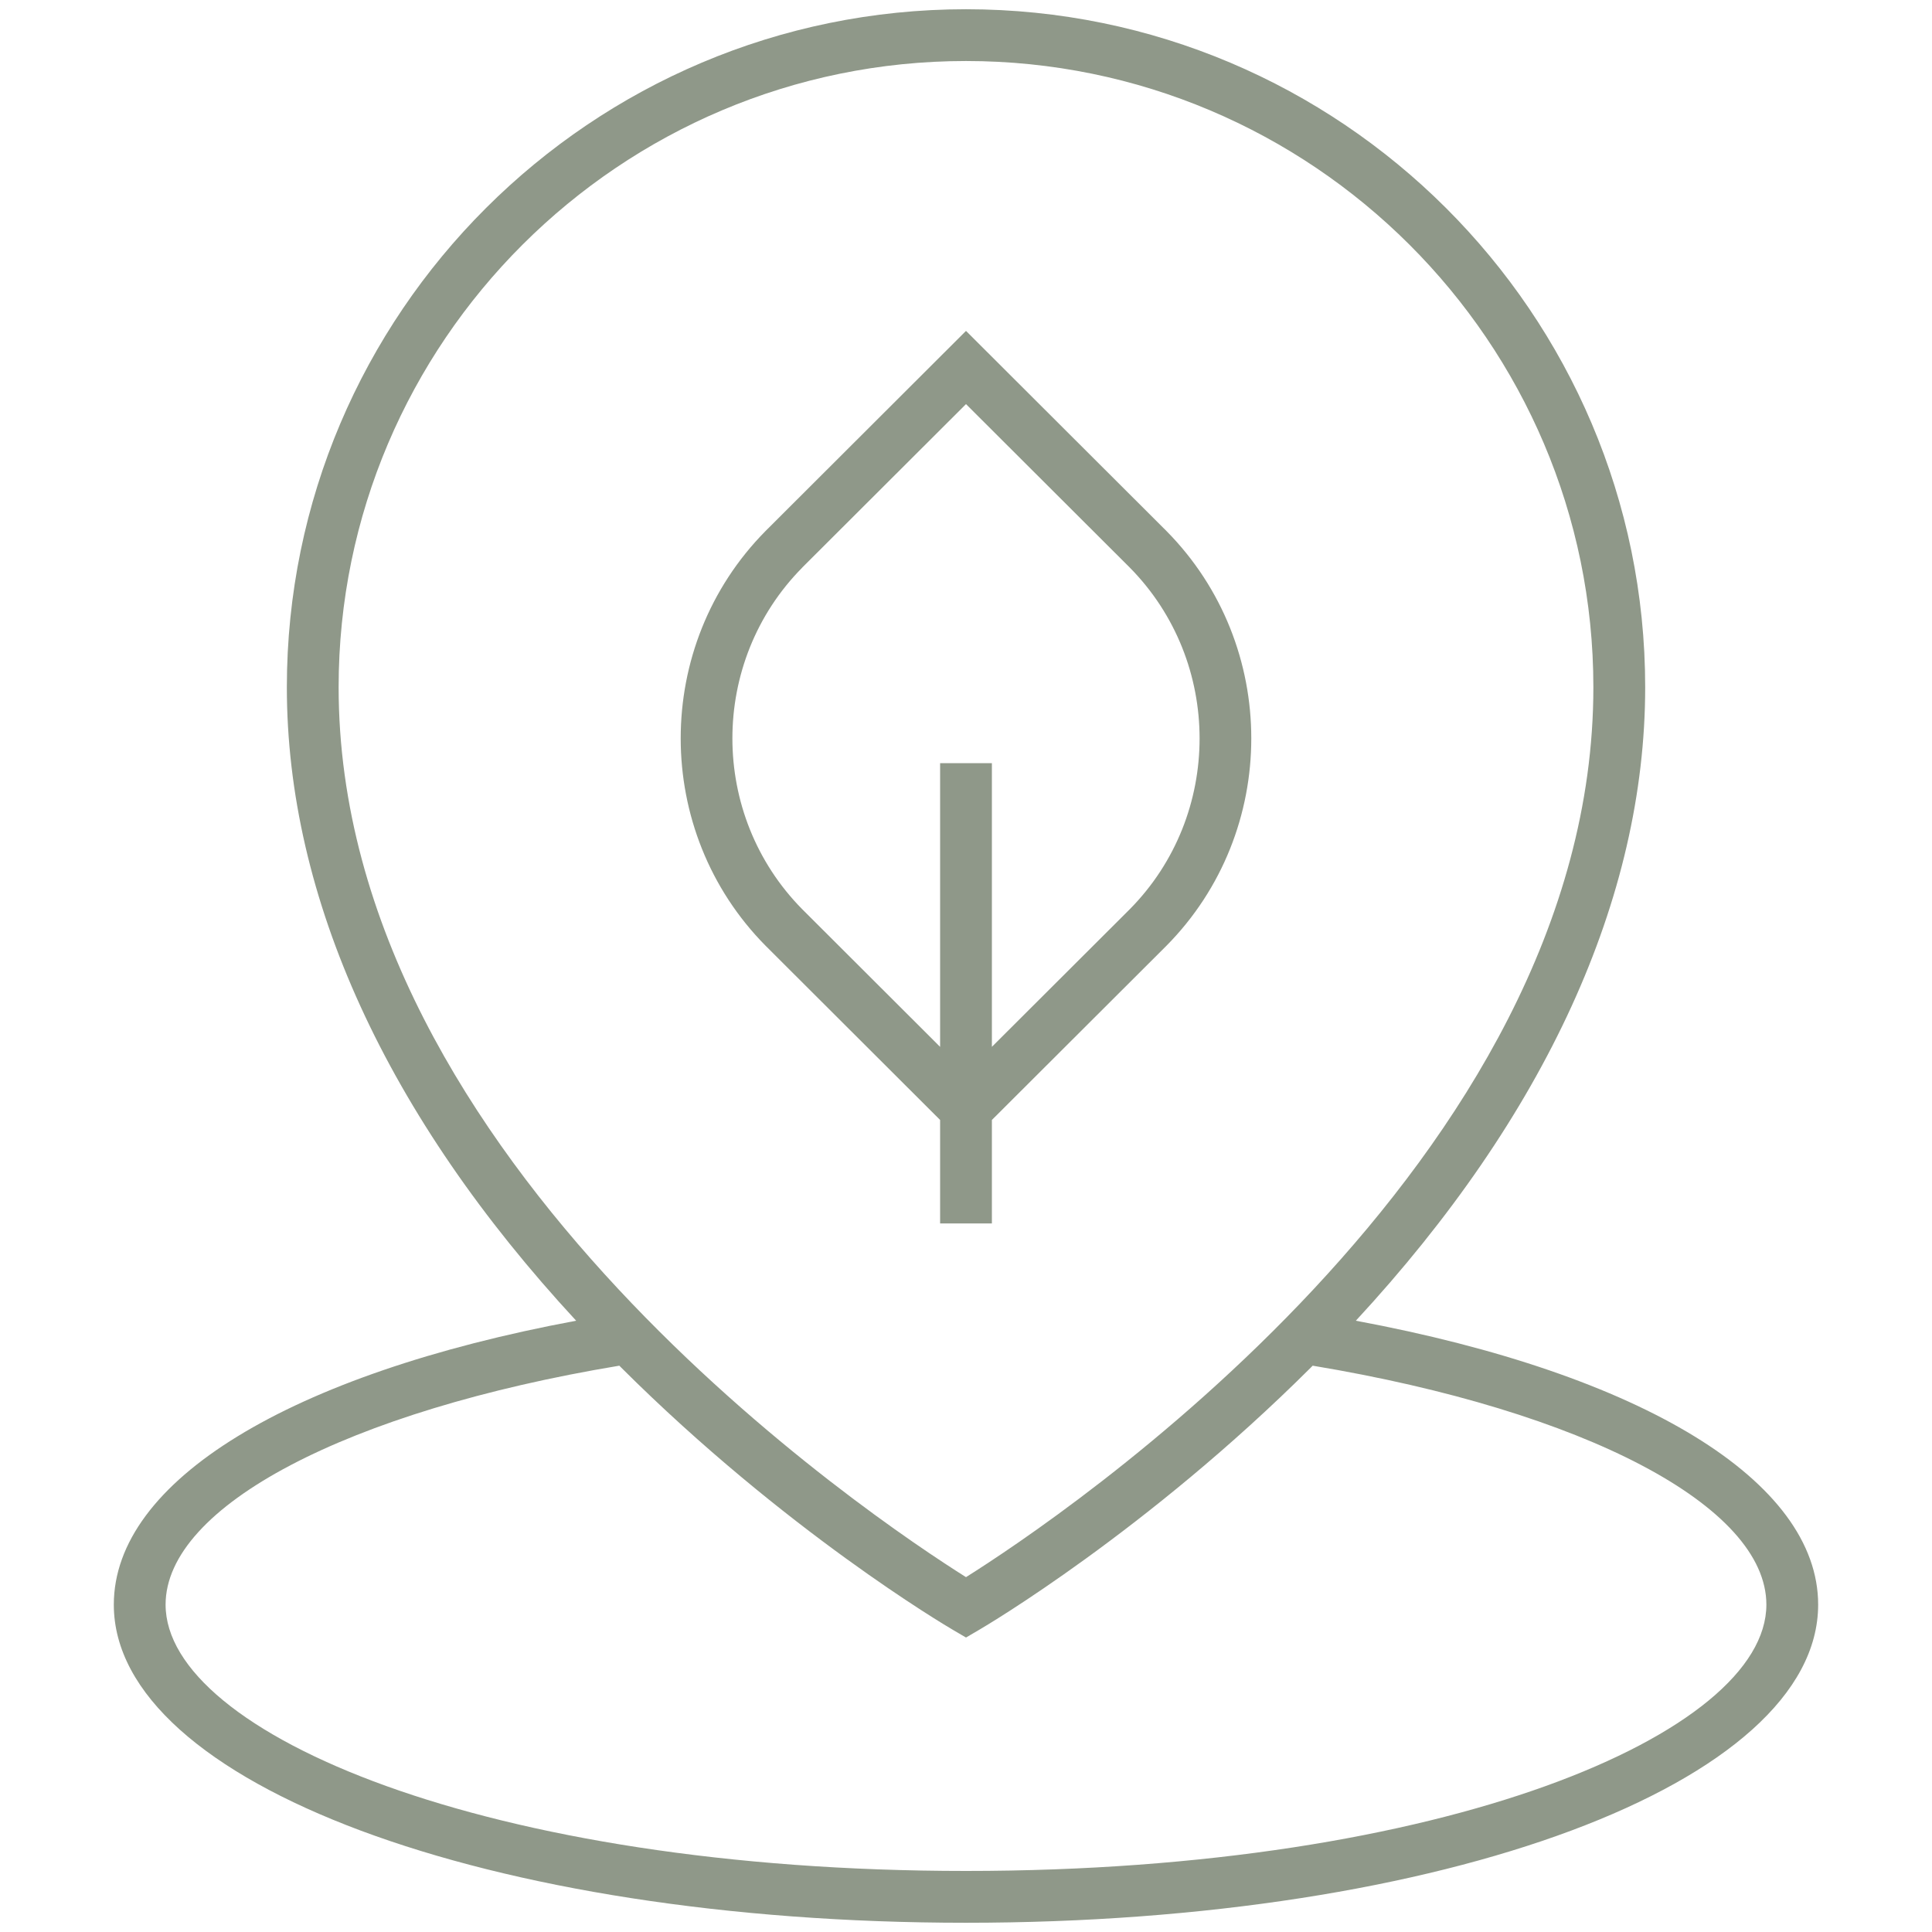 <?xml version="1.0" encoding="UTF-8"?><svg id="Layer_1" xmlns="http://www.w3.org/2000/svg" viewBox="0 0 55 55"><defs><style>.cls-1{fill:#8f9889;}</style></defs><path class="cls-1" d="M26.763,31.884v2.945h1.474v-2.946l4.968-4.958c3.222-3.256,3.222-8.554,0-11.81l-5.705-5.695-5.705,5.695c-3.223,3.256-3.223,8.554.003,11.812l4.965,4.956ZM22.839,16.156l4.661-4.652,4.659,4.65c2.654,2.684,2.654,7.051.002,9.731l-3.924,3.916v-8.075h-1.474v8.076l-3.92-3.913c-2.657-2.684-2.657-7.051-.003-9.732Z"/><path class="cls-1" d="M38.598,37.598c5.393-5.827,8.237-12.031,8.237-18.034C46.835,8.921,38.161.263,27.5.263S8.166,8.921,8.166,19.564c0,6.003,2.843,12.207,8.236,18.034-8.154,1.519-13.162,4.565-13.162,8.083,0,5.078,10.656,9.056,24.259,9.056s24.26-3.978,24.26-9.056c0-3.52-5.008-6.565-13.162-8.083ZM27.5,1.737c9.849,0,17.86,7.998,17.86,17.827,0,13.527-15.263,23.702-17.86,25.334-2.597-1.633-17.86-11.808-17.86-25.334C9.639,9.734,17.652,1.737,27.5,1.737ZM27.5,53.262c-13.63,0-22.786-3.92-22.786-7.581,0-2.802,5.178-5.515,12.917-6.803.017.017.033.034.05.051,4.662,4.648,9.253,7.357,9.447,7.47l.372.218.372-.218c.193-.112,4.784-2.821,9.447-7.47.017-.017.033-.034.05-.051,7.738,1.287,12.916,4,12.916,6.803,0,3.661-9.155,7.581-22.785,7.581Z"/></svg>